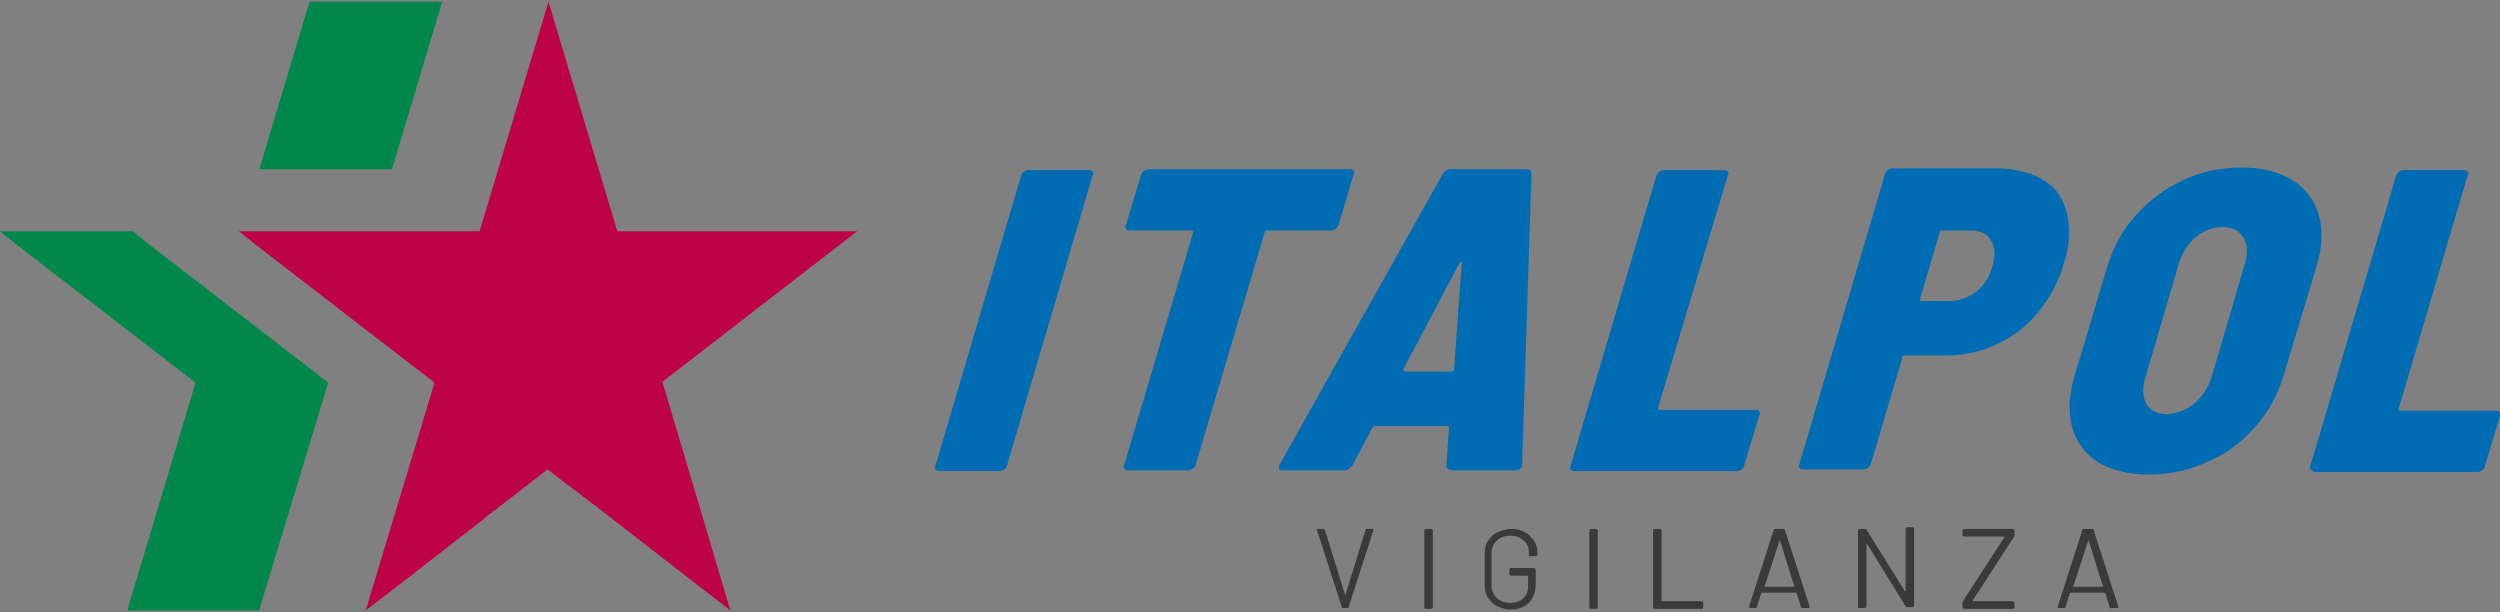 <?xml version="1.0" encoding="utf-8"?>
<!-- Generator: Adobe Illustrator 25.2.3, SVG Export Plug-In . SVG Version: 6.00 Build 0)  -->
<svg version="1.1" id="Livello_1" xmlns="http://www.w3.org/2000/svg" xmlns:xlink="http://www.w3.org/1999/xlink" x="0px" y="0px"
	 viewBox="0 0 294 72" style="enable-background:new 0 0 294 72;" xml:space="preserve">
<rect x="0" y="0" width="294" height="72" fill="#808080" stroke="none"/>
<style type="text/css">
	.st0{fill:#6F6F6F;}
	.st1{fill:#00874B;}
	.st2{fill:#BD0346;}
	.st3{fill:#FFFFFF;}
	.st4{clip-path:url(#SVGID_2_);fill:#006CB4;}
	.st5{fill:#3A3A3A;}
	.st6{clip-path:url(#SVGID_4_);fill:#006CB4;}
</style>
<polygon class="st0" points="28.1,27.2 28.1,27.2 29.6,27.2 "/>
<polygon class="st1" points="36.4,0.2 30.5,19.9 46.1,19.9 52,0.2 "/>
<polygon class="st1" points="0,27.2 2,28.8 23,45 15.2,71 15,71.8 30.5,71.8 30.7,71 38.6,45 17.6,28.8 15.6,27.2 "/>
<polygon class="st2" points="28.1,27.2 28.1,27.2 29.6,27.2 "/>
<polygon class="st2" points="64.5,0.2 56.4,27.2 28.1,27.2 30.1,28.8 51.1,45 43,71.8 46.9,68.8 48.2,67.8 50.5,66 56.3,61.5 
	56.7,61.2 57.5,60.5 58.2,60 63.5,55.9 64.4,55.2 65.3,55.9 70.3,59.7 85.9,71.8 77.9,44.9 100.8,27.2 72.6,27.2 64.5,0.2 "/>
<polygon class="st3" points="28.1,27.2 28.1,27.2 29.6,27.2 "/>
<g>
	<defs>
		<rect id="SVGID_3_" y="0.2" width="294" height="71.5"/>
	</defs>
	<clipPath id="SVGID_2_">
		<use xlink:href="#SVGID_3_"  style="overflow:visible;"/>
	</clipPath>
	<path class="st4" d="M110,55.2c-0.1-0.1-0.1-0.3,0-0.4l10.1-34.2c0-0.2,0.2-0.3,0.3-0.4c0.2-0.1,0.3-0.2,0.5-0.2h7.2
		c0.2,0,0.3,0.1,0.4,0.2c0.1,0.1,0.1,0.3,0,0.4l-10.1,34.2c-0.1,0.2-0.2,0.3-0.3,0.4c-0.2,0.1-0.3,0.2-0.5,0.2h-7.2
		C110.2,55.3,110.1,55.3,110,55.2"/>
	<path class="st4" d="M159.2,20.1c0.1,0.1,0.1,0.3,0,0.4l-1.8,6c-0.1,0.2-0.2,0.3-0.3,0.4c-0.2,0.1-0.3,0.2-0.5,0.2h-7.6
		c-0.2,0-0.3,0.1-0.3,0.3l-8.1,27.3c0,0.2-0.2,0.3-0.3,0.4c-0.2,0.1-0.3,0.2-0.5,0.2h-7.2c-0.2,0-0.3-0.1-0.4-0.2
		c-0.1-0.1-0.1-0.3,0-0.4l8.1-27.3c0-0.2,0-0.3-0.2-0.3h-7.3c-0.2,0-0.3-0.1-0.4-0.2c-0.1-0.1-0.1-0.3,0-0.4l1.8-6
		c0.1-0.2,0.2-0.3,0.3-0.4c0.2-0.1,0.3-0.2,0.5-0.2h23.8C159,19.9,159.1,20,159.2,20.1"/>
	<path class="st4" d="M170.1,54.8l0.3-4.5c0-0.1-0.1-0.2-0.2-0.2h-8.5c-0.1,0-0.2,0.1-0.3,0.2l-2.4,4.5c-0.2,0.3-0.5,0.5-0.8,0.5
		h-7.4c-0.4,0-0.5-0.2-0.3-0.7l19.2-34.2c0.2-0.3,0.5-0.5,0.9-0.5h8.9c0.4,0,0.6,0.2,0.6,0.5l-1.1,34.2l0,0.2
		c-0.1,0.3-0.3,0.5-0.7,0.5h-7.5C170.3,55.3,170.1,55.1,170.1,54.8 M165.1,43.6c0.1,0.1,0.1,0.1,0.2,0.1h5.4c0.2,0,0.3-0.1,0.3-0.3
		l0.9-12.4c0-0.1,0-0.2-0.1-0.2c-0.1,0-0.1,0.1-0.2,0.2l-6.5,12.3C165,43.4,165,43.5,165.1,43.6"/>
	<path class="st4" d="M184.7,55.2c-0.1-0.1-0.1-0.3,0-0.4l10.1-34.2c0.1-0.2,0.2-0.3,0.3-0.4c0.2-0.1,0.3-0.2,0.5-0.2h7.2
		c0.2,0,0.3,0.1,0.4,0.2c0.1,0.1,0.1,0.3,0,0.4L195,47.9c-0.1,0.2,0,0.3,0.2,0.3h11.3c0.2,0,0.3,0.1,0.4,0.2c0.1,0.1,0.1,0.3,0,0.4
		l-1.8,6c0,0.2-0.2,0.3-0.3,0.4c-0.2,0.1-0.3,0.2-0.5,0.2h-19.3C184.9,55.3,184.8,55.3,184.7,55.2"/>
	<path class="st4" d="M240.5,21.3c1.4,0.9,2.2,2.2,2.6,3.9c0.4,1.7,0.3,3.7-0.4,5.8c-0.6,2.2-1.7,4.1-3,5.7c-1.4,1.7-3,2.9-4.9,3.8
		c-1.9,0.9-3.9,1.3-6,1.3H224c-0.2,0-0.3,0.1-0.3,0.3l-3.7,12.5c-0.1,0.2-0.2,0.3-0.3,0.4c-0.2,0.1-0.3,0.2-0.5,0.2H212
		c-0.2,0-0.3-0.1-0.4-0.2c-0.1-0.1-0.1-0.3,0-0.4l10.1-34.2c0.1-0.2,0.2-0.3,0.3-0.4c0.2-0.1,0.3-0.2,0.5-0.2h12.8
		C237.4,19.9,239.1,20.4,240.5,21.3 M232.4,34.3c0.9-0.7,1.6-1.7,1.9-3c0.4-1.3,0.3-2.3-0.2-3.1c-0.5-0.8-1.3-1.1-2.4-1.1h-3.3
		c-0.2,0-0.3,0.1-0.3,0.3l-2.3,7.7c-0.1,0.2,0,0.3,0.2,0.3h3.3C230.4,35.4,231.5,35,232.4,34.3"/>
	<path class="st4" d="M246.8,54.4c-1.6-1-2.6-2.4-3.1-4.1c-0.5-1.8-0.4-3.9,0.3-6.2l3.8-12.7c0.7-2.3,1.8-4.4,3.4-6.1
		c1.6-1.8,3.4-3.1,5.5-4.1c2.1-1,4.4-1.5,6.9-1.5c2.4,0,4.4,0.5,6,1.5c1.6,1,2.6,2.4,3.1,4.1c0.5,1.8,0.4,3.8-0.3,6.1L268.6,44
		c-0.7,2.4-1.8,4.4-3.4,6.2c-1.6,1.8-3.4,3.2-5.6,4.1c-2.1,1-4.4,1.5-6.9,1.5S248.4,55.3,246.8,54.4 M258.1,47.4
		c0.9-0.8,1.6-1.8,2-3.1l3.9-13.3c0.4-1.3,0.3-2.3-0.2-3.1c-0.5-0.8-1.3-1.2-2.4-1.2c-1.2,0-2.2,0.4-3.2,1.2c-0.9,0.8-1.6,1.8-2,3.2
		l-3.9,13.3c-0.4,1.3-0.3,2.3,0.1,3.1c0.5,0.8,1.3,1.2,2.5,1.2C256.1,48.6,257.2,48.2,258.1,47.4"/>
	<path class="st4" d="M271.7,55.2c-0.1-0.1-0.1-0.3,0-0.4l10.1-34.2c0.1-0.2,0.2-0.3,0.3-0.4c0.2-0.1,0.3-0.2,0.5-0.2h7.2
		c0.2,0,0.3,0.1,0.4,0.2c0.1,0.1,0.1,0.3,0,0.4l-8.1,27.4c-0.1,0.2,0,0.3,0.2,0.3h11.3c0.2,0,0.3,0.1,0.4,0.2c0.1,0.1,0.1,0.3,0,0.4
		l-1.8,6c0,0.2-0.2,0.3-0.3,0.4c-0.2,0.1-0.3,0.2-0.5,0.2h-19.3C271.9,55.3,271.8,55.3,271.7,55.2"/>
</g>
<path class="st5" d="M157.8,71.4l-2.9-9c0,0,0,0,0-0.1c0,0,0-0.1,0-0.1c0,0,0.1,0,0.1,0h0.6c0.1,0,0.2,0,0.2,0.1l2.4,7.7
	c0,0,0,0.1,0,0.1c0,0,0,0,0-0.1l2.4-7.7c0-0.1,0.1-0.1,0.2-0.1h0.6c0.1,0,0.1,0,0.1,0.1c0,0,0,0.1,0,0.1l-2.9,9
	c0,0.1-0.1,0.1-0.2,0.1h-0.7C157.8,71.6,157.8,71.5,157.8,71.4"/>
<path class="st5" d="M167.5,71.4v-9c0-0.1,0.1-0.2,0.2-0.2h0.6c0.1,0,0.2,0.1,0.2,0.2v9c0,0.1-0.1,0.2-0.2,0.2h-0.6
	C167.5,71.6,167.5,71.5,167.5,71.4"/>
<path class="st5" d="M176.1,71.3c-0.5-0.2-0.8-0.6-1.1-1c-0.3-0.4-0.4-1-0.4-1.5v-3.7c0-0.6,0.1-1.1,0.4-1.5c0.3-0.4,0.6-0.8,1.1-1
	c0.5-0.2,1-0.4,1.6-0.4c0.6,0,1.2,0.1,1.6,0.4c0.5,0.2,0.8,0.6,1.1,1c0.3,0.4,0.4,0.9,0.4,1.5v0.1c0,0.1-0.1,0.2-0.2,0.2h-0.6
	c-0.1,0-0.2,0-0.2-0.1V65c0-0.6-0.2-1.1-0.6-1.4c-0.4-0.4-0.9-0.6-1.6-0.6c-0.7,0-1.2,0.2-1.6,0.6c-0.4,0.4-0.6,0.9-0.6,1.5v3.7
	c0,0.6,0.2,1.1,0.6,1.5c0.4,0.4,0.9,0.6,1.6,0.6c0.6,0,1.2-0.2,1.5-0.5c0.4-0.4,0.6-0.8,0.6-1.4v-1.2c0,0,0-0.1-0.1-0.1h-1.9
	c-0.1,0-0.2-0.1-0.2-0.2V67c0-0.1,0.1-0.2,0.2-0.2h2.7c0.1,0,0.2,0.1,0.2,0.2v1.7c0,0.9-0.3,1.7-0.8,2.2c-0.6,0.5-1.3,0.8-2.3,0.8
	C177.1,71.7,176.6,71.5,176.1,71.3"/>
<path class="st5" d="M186.9,71.4v-9c0-0.1,0.1-0.2,0.2-0.2h0.6c0.1,0,0.2,0.1,0.2,0.2v9c0,0.1-0.1,0.2-0.2,0.2h-0.6
	C187,71.6,186.9,71.5,186.9,71.4"/>
<path class="st5" d="M194.4,71.4v-9c0-0.1,0.1-0.2,0.2-0.2h0.6c0.1,0,0.2,0.1,0.2,0.2v8.2c0,0,0,0.1,0.1,0.1h4.6
	c0.1,0,0.2,0.1,0.2,0.2v0.5c0,0.1-0.1,0.2-0.2,0.2h-5.5C194.4,71.6,194.4,71.5,194.4,71.4"/>
<path class="st5" d="M211.8,71.4l-0.5-1.6c0,0,0-0.1-0.1-0.1h-4c0,0,0,0-0.1,0.1l-0.5,1.6c0,0.1-0.1,0.1-0.2,0.1h-0.6
	c-0.1,0-0.1,0-0.1-0.1c0,0,0-0.1,0-0.1l2.9-9c0-0.1,0.1-0.1,0.2-0.1h0.9c0.1,0,0.2,0,0.2,0.1l2.9,9c0,0,0,0,0,0.1c0,0,0,0.1,0,0.1
	c0,0-0.1,0-0.1,0H212C211.9,71.6,211.8,71.5,211.8,71.4 M207.5,69h3.4c0.1,0,0.1,0,0.1-0.1l-1.7-5.4c0,0,0-0.1,0-0.1c0,0,0,0,0,0.1
	L207.5,69C207.5,68.9,207.5,69,207.5,69"/>
<path class="st5" d="M218.5,71.4v-9c0-0.1,0.1-0.2,0.2-0.2h0.6c0.1,0,0.1,0,0.2,0.1l4.5,7.2c0,0,0,0,0.1,0c0,0,0,0,0-0.1v-7.2
	c0-0.1,0.1-0.2,0.2-0.2h0.6c0.1,0,0.2,0.1,0.2,0.2v9c0,0.1-0.1,0.2-0.2,0.2h-0.6c-0.1,0-0.1,0-0.2-0.1l-4.5-7.3c0,0,0,0-0.1,0
	c0,0,0,0,0,0.1l0,7.2c0,0.1-0.1,0.2-0.2,0.2h-0.6C218.6,71.6,218.5,71.5,218.5,71.4"/>
<path class="st5" d="M230.8,71.4v-0.6c0-0.1,0-0.1,0.1-0.2l4.8-7.4c0-0.1,0-0.1,0-0.1H231c-0.1,0-0.2-0.1-0.2-0.2v-0.5
	c0-0.1,0.1-0.2,0.2-0.2h5.7c0.1,0,0.2,0.1,0.2,0.2V63c0,0.1,0,0.1-0.1,0.2l-4.8,7.4c0,0.1,0,0.1,0,0.1h4.7c0.1,0,0.2,0.1,0.2,0.2
	v0.5c0,0.1-0.1,0.2-0.2,0.2H231C230.9,71.6,230.8,71.5,230.8,71.4"/>
<path class="st5" d="M248.1,71.4l-0.5-1.6c0,0,0-0.1-0.1-0.1h-4c0,0,0,0-0.1,0.1l-0.5,1.6c0,0.1-0.1,0.1-0.2,0.1h-0.6
	c-0.1,0-0.1,0-0.1-0.1s0-0.1,0-0.1l2.9-9c0-0.1,0.1-0.1,0.2-0.1h0.9c0.1,0,0.2,0,0.2,0.1l2.9,9c0,0,0,0,0,0.1c0,0,0,0.1,0,0.1
	c0,0-0.1,0-0.1,0h-0.6C248.2,71.6,248.1,71.5,248.1,71.4 M243.8,69h3.4c0.1,0,0.1,0,0.1-0.1l-1.7-5.4c0,0,0-0.1,0-0.1s0,0,0,0.1
	L243.8,69C243.8,68.9,243.8,69,243.8,69"/>
</svg>
